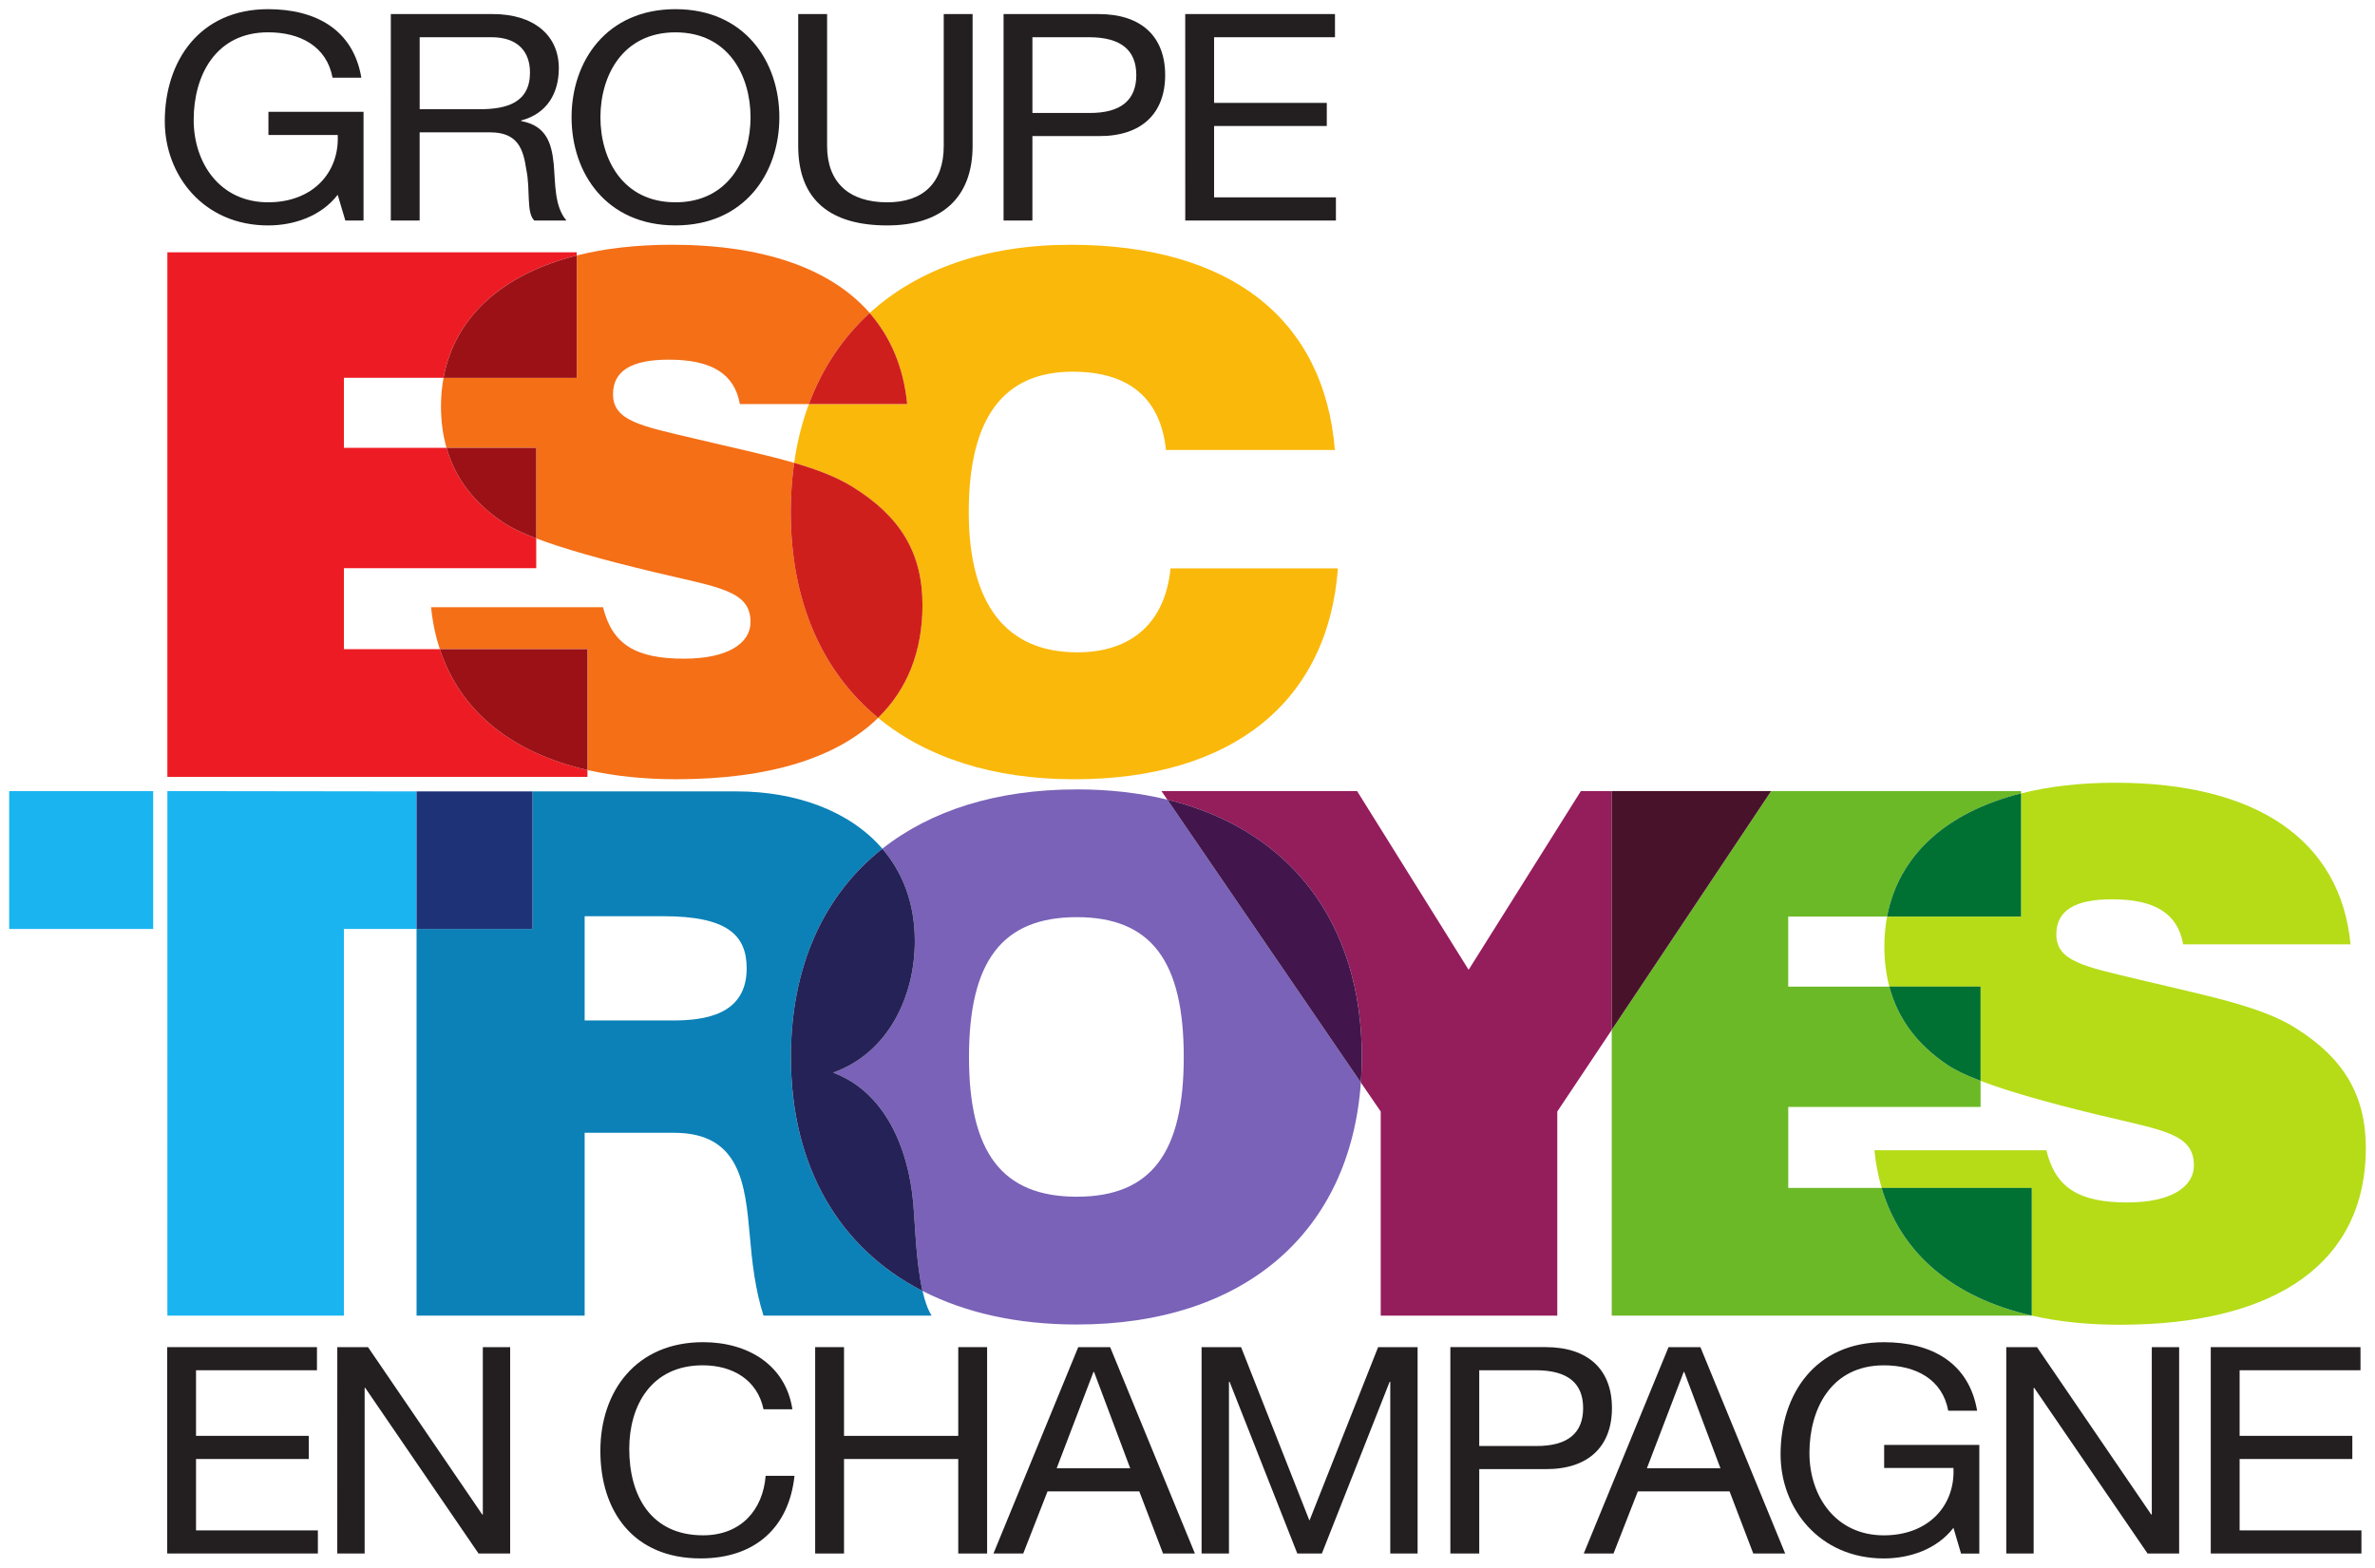 <?xml version="1.0" encoding="UTF-8" standalone="no"?>
<!-- Created with Inkscape (http://www.inkscape.org/) -->

<svg
   xmlns:dc="http://purl.org/dc/elements/1.1/"
   xmlns:cc="http://creativecommons.org/ns#"
   xmlns:rdf="http://www.w3.org/1999/02/22-rdf-syntax-ns#"
   xmlns:svg="http://www.w3.org/2000/svg"
   xmlns="http://www.w3.org/2000/svg"
   version="1.1"
   width="103.598"
   height="68.398"
   id="svg3946">
  <defs
     id="defs3948" />
  <g
     transform="translate(-153.915,-301.02)"
     id="layer1">
    <path
       d="m 168.645,309.519 c -0.73,0.946 -1.922,1.337 -3.035,1.337 -2.823,0 -4.507,-2.195 -4.507,-4.542 0,-2.623 1.511,-4.894 4.507,-4.894 2.067,0 3.711,0.882 4.067,2.99 l -1.257,0 c -0.252,-1.363 -1.405,-1.98 -2.809,-1.98 -2.293,0 -3.248,1.891 -3.248,3.821 0,1.88 1.14,3.596 3.248,3.596 1.948,0 3.114,-1.3 3.035,-2.938 l -3.022,0 0,-1.01 4.148,0 0,4.743 -0.794,0"
       id="path3192"
       style="fill:#231f20;fill-opacity:1;fill-rule:nonzero;stroke:none" />
    <path
       d="m 174.846,305.785 c 1.179,0 2.187,-0.29 2.187,-1.602 0,-0.883 -0.505,-1.539 -1.683,-1.539 l -3.129,0 0,3.141 2.625,0 z m -3.883,-4.151 4.454,0 c 1.775,0 2.874,0.922 2.874,2.359 0,1.086 -0.504,1.981 -1.642,2.284 l 0,0.025 c 1.1,0.202 1.325,0.972 1.417,1.854 0.08,0.884 0.027,1.867 0.557,2.486 l -1.405,0 c -0.357,-0.365 -0.159,-1.337 -0.345,-2.22 -0.131,-0.883 -0.358,-1.628 -1.577,-1.628 l -3.076,0 0,3.848 -1.258,0"
       id="path3194"
       style="fill:#231f20;fill-opacity:1;fill-rule:nonzero;stroke:none" />
    <path
       d="m 183.38,309.847 c 2.305,0 3.274,-1.893 3.274,-3.708 0,-1.817 -0.969,-3.708 -3.274,-3.708 -2.306,0 -3.274,1.891 -3.274,3.708 0,1.816 0.968,3.708 3.274,3.708 z m 0,-8.427 c 3.009,0 4.531,2.271 4.531,4.718 0,2.447 -1.523,4.717 -4.531,4.717 -3.009,0 -4.533,-2.27 -4.533,-4.717 0,-2.447 1.524,-4.718 4.533,-4.718"
       id="path3196"
       style="fill:#231f20;fill-opacity:1;fill-rule:nonzero;stroke:none" />
    <path
       d="m 196.34,307.387 c 0,2.271 -1.365,3.469 -3.724,3.469 -2.439,0 -3.883,-1.072 -3.883,-3.469 l 0,-5.753 1.26,0 0,5.753 c 0,1.589 0.953,2.461 2.623,2.461 1.59,0 2.465,-0.871 2.465,-2.461 l 0,-5.753 1.259,0"
       id="path3198"
       style="fill:#231f20;fill-opacity:1;fill-rule:nonzero;stroke:none" />
    <path
       d="m 198.949,305.949 2.466,0 c 1.417,0.013 2.066,-0.58 2.066,-1.652 0,-1.072 -0.649,-1.653 -2.066,-1.653 l -2.466,0 0,3.304 z m -1.258,-4.315 4.148,0 c 1.88,0 2.901,0.998 2.901,2.663 0,1.664 -1.021,2.674 -2.901,2.661 l -2.89,0 0,3.684 -1.258,0"
       id="path3200"
       style="fill:#231f20;fill-opacity:1;fill-rule:nonzero;stroke:none" />
    <path
       d="m 205.615,301.634 6.532,0 0,1.01 -5.273,0 0,2.864 4.916,0 0,1.009 -4.916,0 0,3.115 5.314,0 0,1.01 -6.572,0"
       id="path3202"
       style="fill:#231f20;fill-opacity:1;fill-rule:nonzero;stroke:none" />
    <path
       d="m 161.209,359.799 6.532,0 0,1.009 -5.275,0 0,2.862 4.917,0 0,1.01 -4.917,0 0,3.115 5.315,0 0,1.008 -6.572,0"
       id="path3204"
       style="fill:#231f20;fill-opacity:1;fill-rule:nonzero;stroke:none" />
    <path
       d="m 168.628,359.799 1.34,0 4.982,7.303 0.026,0 0,-7.303 1.192,0 0,9.005 -1.379,0 -4.942,-7.227 -0.026,0 0,7.227 -1.194,0"
       id="path3206"
       style="fill:#231f20;fill-opacity:1;fill-rule:nonzero;stroke:none" />
    <path
       d="m 187.22,362.511 c -0.265,-1.275 -1.337,-1.919 -2.651,-1.919 -2.252,0 -3.206,1.768 -3.206,3.646 0,2.057 0.954,3.772 3.221,3.772 1.656,0 2.61,-1.11 2.729,-2.597 l 1.258,0 c -0.237,2.244 -1.708,3.605 -4.095,3.605 -2.942,0 -4.373,-2.067 -4.373,-4.691 0,-2.611 1.565,-4.744 4.481,-4.744 1.974,0 3.603,1.009 3.896,2.928"
       id="path3208"
       style="fill:#231f20;fill-opacity:1;fill-rule:nonzero;stroke:none" />
    <path
       d="m 189.473,359.799 1.258,0 0,3.872 4.983,0 0,-3.872 1.259,0 0,9.005 -1.259,0 0,-4.124 -4.983,0 0,4.124 -1.258,0"
       id="path3210"
       style="fill:#231f20;fill-opacity:1;fill-rule:nonzero;stroke:none" />
    <path
       d="m 200.007,365.085 3.208,0 -1.576,-4.201 -0.027,0 -1.605,4.201 z m 0.941,-5.286 1.392,0 3.697,9.005 -1.39,0 -1.036,-2.711 -4.002,0 -1.06,2.711 -1.299,0"
       id="path3212"
       style="fill:#231f20;fill-opacity:1;fill-rule:nonzero;stroke:none" />
    <path
       d="m 206.328,359.799 1.723,0 2.983,7.569 2.995,-7.569 1.722,0 0,9.005 -1.192,0 0,-7.492 -0.027,0 -2.956,7.492 -1.072,0 -2.954,-7.492 -0.027,0 0,7.492 -1.194,0"
       id="path3214"
       style="fill:#231f20;fill-opacity:1;fill-rule:nonzero;stroke:none" />
    <path
       d="m 218.44,364.113 2.465,0 c 1.418,0.012 2.067,-0.581 2.067,-1.653 0,-1.072 -0.649,-1.652 -2.067,-1.652 l -2.465,0 0,3.305 z m -1.26,-4.315 4.149,0 c 1.881,0 2.9,0.996 2.9,2.661 0,1.665 -1.019,2.674 -2.9,2.663 l -2.889,0 0,3.681 -1.26,0"
       id="path3216"
       style="fill:#231f20;fill-opacity:1;fill-rule:nonzero;stroke:none" />
    <path
       d="m 225.754,365.085 3.207,0 -1.578,-4.201 -0.025,0 -1.605,4.201 z m 0.943,-5.286 1.39,0 3.698,9.005 -1.392,0 -1.034,-2.711 -4.001,0 -1.061,2.711 -1.298,0"
       id="path3218"
       style="fill:#231f20;fill-opacity:1;fill-rule:nonzero;stroke:none" />
    <path
       d="m 239.125,367.683 c -0.729,0.946 -1.921,1.336 -3.036,1.336 -2.821,0 -4.505,-2.193 -4.505,-4.539 0,-2.624 1.511,-4.896 4.505,-4.896 2.069,0 3.712,0.885 4.069,2.991 l -1.26,0 c -0.25,-1.363 -1.405,-1.982 -2.809,-1.982 -2.291,0 -3.246,1.893 -3.246,3.824 0,1.879 1.139,3.594 3.246,3.594 1.95,0 3.115,-1.298 3.036,-2.939 l -3.023,0 0,-1.008 4.151,0 0,4.742 -0.797,0"
       id="path3220"
       style="fill:#231f20;fill-opacity:1;fill-rule:nonzero;stroke:none" />
    <path
       d="m 241.429,359.799 1.34,0 4.982,7.303 0.026,0 0,-7.303 1.193,0 0,9.005 -1.378,0 -4.943,-7.227 -0.026,0 0,7.227 -1.194,0"
       id="path3222"
       style="fill:#231f20;fill-opacity:1;fill-rule:nonzero;stroke:none" />
    <path
       d="m 250.349,359.799 6.531,0 0,1.009 -5.272,0 0,2.862 4.916,0 0,1.01 -4.916,0 0,3.115 5.313,0 0,1.008 -6.572,0"
       id="path3224"
       style="fill:#231f20;fill-opacity:1;fill-rule:nonzero;stroke:none" />
    <path
       d="m 179.54,334.618 c -3.353,-0.768 -5.561,-2.604 -6.44,-5.272 l -4.183,0 0,-3.533 8.389,0 0,-1.303 c -0.592,-0.224 -1.055,-0.443 -1.388,-0.659 -1.312,-0.864 -2.146,-1.959 -2.525,-3.291 l -4.476,0 0,-3.054 4.344,0 c 0.477,-2.607 2.505,-4.506 5.811,-5.339 l 0,-0.138 -17.856,0 0,22.888 18.323,0"
       id="path3226"
       style="fill:#ed1c24;fill-opacity:1;fill-rule:nonzero;stroke:none" />
    <path
       d="m 173.262,317.506 c -0.072,0.397 -0.111,0.809 -0.111,1.24 0,0.648 0.081,1.253 0.242,1.815 l 3.914,0 0,3.95 c 1.185,0.452 2.887,0.931 5.113,1.465 2.833,0.677 4.233,0.8 4.233,2.184 0,0.954 -1.034,1.6 -2.9,1.6 -2.1,0 -3.134,-0.615 -3.534,-2.247 l -7.5,0 c 0.064,0.648 0.193,1.259 0.383,1.833 l 6.44,0 0,5.272 c 1.16,0.265 2.453,0.402 3.878,0.402 4.067,0 7.029,-0.946 8.8,-2.679 -2.455,-2.02 -3.812,-5.103 -3.812,-8.982 0,-0.746 0.052,-1.458 0.15,-2.143 -1.236,-0.358 -2.695,-0.665 -4.336,-1.057 -2.334,-0.553 -3.567,-0.768 -3.567,-1.939 0,-1.015 0.8,-1.507 2.432,-1.507 1.867,0 2.868,0.615 3.101,1.938 l 3.013,0 c 0.584,-1.57 1.48,-2.905 2.651,-3.974 -1.694,-1.937 -4.626,-2.978 -8.631,-2.978 -1.546,0 -2.932,0.162 -4.145,0.468 l 0,5.339"
       id="path3228"
       style="fill:#f46f16;fill-opacity:1;fill-rule:nonzero;stroke:none" />
    <path
       d="m 173.262,317.506 5.811,0 0,-5.339 c -3.307,0.833 -5.334,2.732 -5.811,5.339"
       id="path3230"
       style="fill:#9c1116;fill-opacity:1;fill-rule:nonzero;stroke:none" />
    <path
       d="m 173.1,329.346 c 0.879,2.669 3.086,4.505 6.44,5.272 l 0,-5.272"
       id="path3232"
       style="fill:#9c1116;fill-opacity:1;fill-rule:nonzero;stroke:none" />
    <path
       d="m 173.393,320.56 c 0.379,1.332 1.213,2.427 2.525,3.291 0.333,0.215 0.797,0.435 1.388,0.659 l 0,-3.95"
       id="path3234"
       style="fill:#9c1116;fill-opacity:1;fill-rule:nonzero;stroke:none" />
    <path
       d="m 189.198,318.652 c -0.296,0.796 -0.511,1.653 -0.642,2.565 0.995,0.289 1.846,0.611 2.529,1.036 2.101,1.292 3.068,2.892 3.068,5.168 0,2.011 -0.658,3.671 -1.935,4.921 2.101,1.728 5.004,2.679 8.557,2.679 6.899,0 11.067,-3.385 11.5,-9.2 l -7.301,0 c -0.233,2.369 -1.701,3.662 -4.067,3.662 -3.101,0 -4.734,-2.092 -4.734,-6.122 0,-4.093 1.501,-6.123 4.535,-6.123 2.466,0 3.832,1.169 4.067,3.415 l 7.368,0 c -0.468,-5.722 -4.567,-8.953 -11.535,-8.953 -3.662,0 -6.652,1.059 -8.758,2.978 0.927,1.063 1.483,2.394 1.637,3.974"
       id="path3236"
       style="fill:#fab80a;fill-opacity:1;fill-rule:nonzero;stroke:none" />
    <path
       d="m 194.154,327.42 c 0,-2.276 -0.967,-3.876 -3.068,-5.168 -0.683,-0.424 -1.534,-0.747 -2.529,-1.036 -0.098,0.685 -0.15,1.398 -0.15,2.143 0,3.879 1.357,6.962 3.812,8.982 1.278,-1.25 1.935,-2.909 1.935,-4.921"
       id="path3238"
       style="fill:#cf1f1d;fill-opacity:1;fill-rule:nonzero;stroke:none" />
    <path
       d="m 189.198,318.652 4.289,0 c -0.154,-1.581 -0.71,-2.911 -1.637,-3.974 -1.171,1.069 -2.067,2.405 -2.651,3.974"
       id="path3240"
       style="fill:#cf1f1d;fill-opacity:1;fill-rule:nonzero;stroke:none" />
    <path
       d="m 183.251,345.546 -3.833,0 0,-4.549 3.434,0 c 2.8,0 3.633,0.833 3.633,2.275 0,2.051 -1.866,2.274 -3.234,2.274 z m 5.164,1.593 c 0,-3.945 1.43,-7.067 3.988,-9.087 -1.428,-1.658 -3.78,-2.501 -6.35,-2.501 l -8.909,0 0,6.003 -5.059,0 0,16.87 7.333,0 0,-7.977 3.902,0 c 2.9,0 3.099,2.275 3.299,4.452 0.101,1.186 0.233,2.371 0.6,3.525 l 7.334,0 c -0.17,-0.269 -0.298,-0.646 -0.397,-1.076 -3.648,-1.868 -5.742,-5.437 -5.742,-10.209"
       id="path3242"
       style="fill:#0b81b8;fill-opacity:1;fill-rule:nonzero;stroke:none" />
    <path
       d="m 200.884,353.236 c -3.267,0 -4.701,-1.94 -4.701,-6.097 0,-4.159 1.433,-6.101 4.701,-6.101 3.268,0 4.667,1.942 4.667,6.101 0,4.157 -1.399,6.097 -4.667,6.097 z m 0,-17.772 c -3.486,0 -6.368,0.918 -8.481,2.588 0.886,1.032 1.417,2.377 1.417,4.035 0,2.37 -1.134,4.869 -3.566,5.735 2,0.736 3.233,2.85 3.5,5.701 0.074,0.835 0.112,2.562 0.403,3.825 1.861,0.952 4.126,1.464 6.727,1.464 7.294,0 11.925,-4.011 12.392,-10.558 l -8.442,-12.344 c -1.208,-0.293 -2.529,-0.447 -3.95,-0.447"
       id="path3244"
       style="fill:#7962b7;fill-opacity:1;fill-rule:nonzero;stroke:none" />
    <path
       d="m 190.254,347.822 c 2.433,-0.866 3.566,-3.365 3.566,-5.735 0,-1.658 -0.531,-3.003 -1.417,-4.035 -2.558,2.02 -3.988,5.142 -3.988,9.087 0,4.772 2.094,8.341 5.742,10.209 -0.291,-1.263 -0.329,-2.991 -0.403,-3.825 -0.267,-2.85 -1.5,-4.965 -3.5,-5.701"
       id="path3246"
       style="fill:#252257;fill-opacity:1;fill-rule:nonzero;stroke:none" />
    <path
       d="m 222.873,335.537 -4.896,7.798 -4.865,-7.798 -8.534,0 0.256,0.374 c 5.337,1.298 8.486,5.351 8.486,11.229 0,0.38 -0.017,0.749 -0.043,1.115 l 0.866,1.264 0,8.906 7.701,0 0,-8.906 2.376,-3.56 0,-10.421"
       id="path3248"
       style="fill:#941d5c;fill-opacity:1;fill-rule:nonzero;stroke:none" />
    <path
       d="m 204.834,335.91 8.442,12.344 c 0.026,-0.365 0.043,-0.735 0.043,-1.115 0,-5.878 -3.148,-9.931 -8.486,-11.229"
       id="path3250"
       style="fill:#42164c;fill-opacity:1;fill-rule:nonzero;stroke:none" />
    <path
       d="m 235.992,352.853 -4.073,0 0,-3.533 8.389,0 0,-1.141 c -0.611,-0.234 -1.09,-0.461 -1.43,-0.684 -1.343,-0.896 -2.182,-2.036 -2.551,-3.426 l -4.409,0 0,-3.056 4.311,0 c 0.497,-2.63 2.533,-4.542 5.845,-5.375 l 0,-0.101 -10.9,0 -6.955,10.421 0,12.466 18.321,0 0,-0.002 c -3.465,-0.791 -5.715,-2.734 -6.548,-5.569"
       id="path3252"
       style="fill:#6cb927;fill-opacity:1;fill-rule:nonzero;stroke:none" />
    <path
       d="m 224.219,335.537 0,10.421 6.955,-10.421"
       id="path3254"
       style="fill:#48132a;fill-opacity:1;fill-rule:nonzero;stroke:none" />
    <path
       d="m 254.046,345.873 c -1.534,-0.967 -3.901,-1.405 -6.867,-2.122 -2.334,-0.56 -3.566,-0.779 -3.566,-1.965 0,-1.03 0.798,-1.528 2.432,-1.528 1.868,0 2.867,0.624 3.1,1.966 l 7.302,0 c -0.435,-4.524 -4.068,-7.051 -10.268,-7.051 -1.529,0 -2.901,0.162 -4.104,0.466 l 0,5.375 -5.845,0 c -0.077,0.418 -0.119,0.852 -0.119,1.304 0,0.624 0.074,1.207 0.217,1.752 l 3.981,0 0,4.111 c 1.183,0.452 2.871,0.934 5.07,1.469 2.834,0.686 4.234,0.812 4.234,2.215 0,0.967 -1.033,1.621 -2.9,1.621 -2.101,0 -3.134,-0.623 -3.535,-2.277 l -7.501,0 c 0.058,0.577 0.164,1.126 0.316,1.645 l 6.548,0 0,5.569 c 1.148,0.263 2.429,0.4 3.837,0.4 7.001,0 10.735,-2.84 10.735,-7.707 0,-2.308 -0.967,-3.93 -3.067,-5.241"
       id="path3256"
       style="fill:#b5dc17;fill-opacity:1;fill-rule:nonzero;stroke:none" />
    <path
       d="m 235.992,352.853 c 0.834,2.834 3.084,4.778 6.548,5.569 l 0,-5.569"
       id="path3258"
       style="fill:#007133;fill-opacity:1;fill-rule:nonzero;stroke:none" />
    <path
       d="m 236.229,341.012 5.845,0 0,-5.375 c -3.312,0.833 -5.348,2.745 -5.845,5.375"
       id="path3260"
       style="fill:#007133;fill-opacity:1;fill-rule:nonzero;stroke:none" />
    <path
       d="m 238.878,347.495 c 0.34,0.224 0.819,0.451 1.43,0.684 l 0,-4.111 -3.981,0 c 0.369,1.391 1.208,2.53 2.551,3.426"
       id="path3262"
       style="fill:#007133;fill-opacity:1;fill-rule:nonzero;stroke:none" />
    <path
       d="m 161.217,335.537 -10e-4,22.887 7.701,0 0,-16.87 3.168,0 0,-6.003"
       id="path3264"
       style="fill:#1ab5f1;fill-opacity:1;fill-rule:nonzero;stroke:none" />
    <path
       d="m 172.085,341.554 5.059,0 0,-6.003 -5.059,0 0,6.003 z"
       id="path3266"
       style="fill:#1d3277;fill-opacity:1;fill-rule:nonzero;stroke:none" />
    <path
       d="m 154.315,341.554 6.282,0 0,-6.017 -6.282,0 0,6.017 z"
       id="path3268"
       style="fill:#1ab5f1;fill-opacity:1;fill-rule:nonzero;stroke:none" />
  </g>
</svg>
